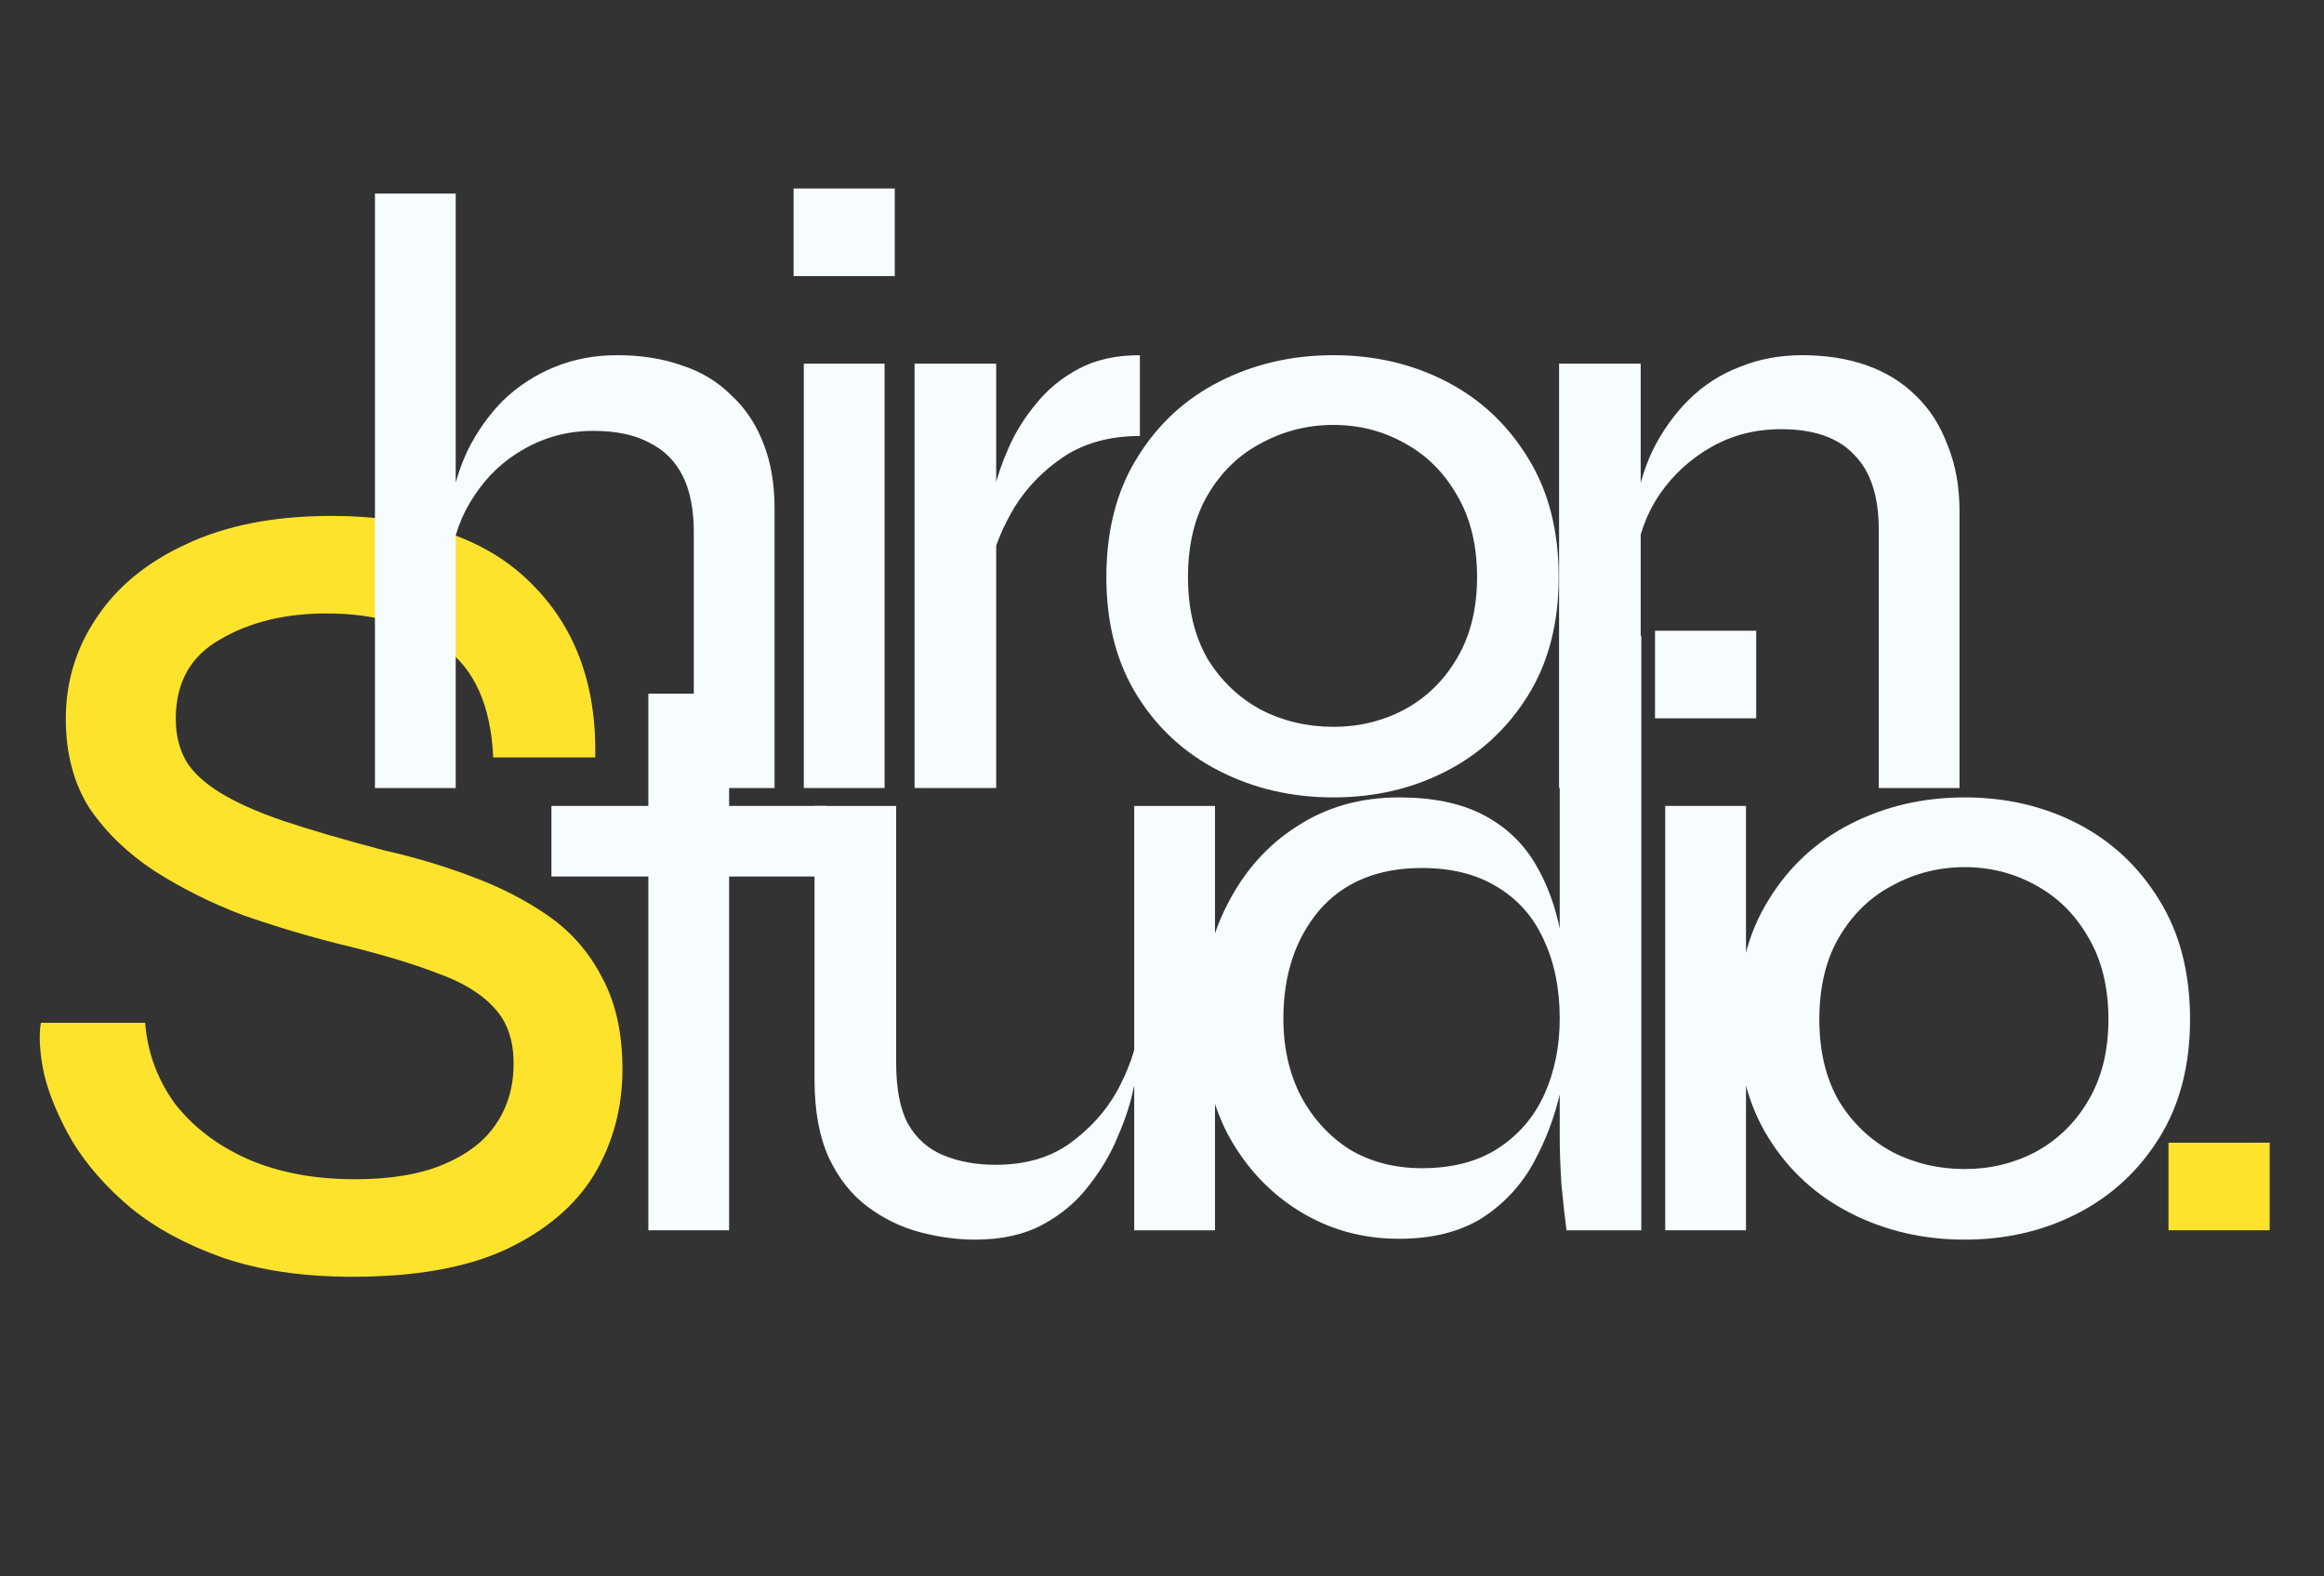 <svg width="410" height="278" viewBox="0 0 410 278" fill="none" xmlns="http://www.w3.org/2000/svg">
<rect x="0" y="0" width="410" height="278" fill="#333333" stroke="none"/>
<path d="M7.211 180.4H25.611C26.011 185.6 27.744 190.333 30.811 194.6C34.011 198.733 38.278 202 43.611 204.4C49.078 206.8 55.411 208 62.611 208C68.878 208 74.078 207.133 78.211 205.4C82.344 203.667 85.411 201.333 87.411 198.4C89.544 195.333 90.611 191.733 90.611 187.6C90.611 183.467 89.478 180.2 87.211 177.8C84.944 175.267 81.544 173.2 77.011 171.6C72.478 169.867 66.878 168.2 60.211 166.6C54.344 165.133 48.544 163.4 42.811 161.4C37.211 159.267 32.011 156.667 27.211 153.6C22.544 150.533 18.744 146.867 15.811 142.6C13.011 138.2 11.611 132.933 11.611 126.8C11.611 120.267 13.411 114.333 17.011 109C20.611 103.533 25.878 99.2 32.811 96C39.878 92.667 48.411 91 58.411 91C73.878 91 85.544 94.867 93.411 102.6C101.411 110.333 105.278 120.667 105.011 133.6H87.011C86.611 124.533 83.744 118.067 78.411 114.2C73.078 110.2 66.144 108.2 57.611 108.2C50.278 108.2 44.011 109.733 38.811 112.8C33.611 115.733 31.011 120.4 31.011 126.8C31.011 129.6 31.611 132.067 32.811 134.2C34.011 136.2 36.011 138.067 38.811 139.8C41.611 141.533 45.344 143.2 50.011 144.8C54.811 146.4 60.744 148.133 67.811 150C73.144 151.2 78.278 152.733 83.211 154.6C88.278 156.467 92.811 158.8 96.811 161.6C100.811 164.4 103.944 168 106.211 172.4C108.611 176.8 109.811 182.2 109.811 188.6C109.811 195.4 108.144 201.6 104.811 207.2C101.478 212.667 96.278 217.067 89.211 220.4C82.278 223.6 73.278 225.2 62.211 225.2C53.411 225.2 45.744 224.067 39.211 221.8C32.811 219.533 27.411 216.6 23.011 213C18.744 209.4 15.344 205.533 12.811 201.4C10.411 197.267 8.744 193.333 7.811 189.6C7.011 185.867 6.811 182.8 7.211 180.4Z" fill="#FEE32D"/>
<path d="M122.397 139V93.85C122.397 89.85 121.747 86.55 120.447 83.95C119.147 81.35 117.197 79.4 114.597 78.1C111.997 76.7 108.697 76 104.697 76C100.297 76 96.248 77.05 92.547 79.15C88.948 81.15 85.998 83.9 83.698 87.4C81.397 90.8 79.998 94.65 79.498 98.95L79.347 90.4C79.847 86.5 80.897 82.85 82.498 79.45C84.198 76.05 86.297 73.1 88.797 70.6C91.397 68.1 94.397 66.15 97.797 64.75C101.197 63.35 104.897 62.65 108.897 62.65C113.097 62.65 116.897 63.25 120.297 64.45C123.697 65.55 126.597 67.3 128.997 69.7C131.497 72 133.397 74.85 134.697 78.25C135.997 81.55 136.647 85.35 136.647 89.65V139H122.397ZM66.147 139V34.15H80.397V139H66.147ZM157.857 33.25V48.7H140.007V33.25H157.857ZM141.807 64.15H156.057V139H141.807V64.15ZM161.349 64.15H175.749V139H161.349V64.15ZM201.099 76.9C195.899 76.9 191.449 78.1 187.749 80.5C184.149 82.9 181.249 85.85 179.049 89.35C176.949 92.85 175.549 96.2 174.849 99.4L174.699 90.85C174.799 89.85 175.049 88.3 175.449 86.2C175.949 84 176.799 81.55 177.999 78.85C179.199 76.15 180.799 73.6 182.799 71.2C184.799 68.7 187.299 66.65 190.299 65.05C193.299 63.45 196.899 62.65 201.099 62.65V76.9ZM235.234 140.65C227.934 140.65 221.234 139.1 215.134 136C209.034 132.9 204.184 128.45 200.584 122.65C196.984 116.85 195.184 109.9 195.184 101.8C195.184 93.6 196.984 86.6 200.584 80.8C204.184 74.9 209.034 70.4 215.134 67.3C221.234 64.2 227.934 62.65 235.234 62.65C242.534 62.65 249.184 64.2 255.184 67.3C261.184 70.4 265.984 74.9 269.584 80.8C273.184 86.6 274.984 93.6 274.984 101.8C274.984 109.9 273.184 116.85 269.584 122.65C265.984 128.45 261.184 132.9 255.184 136C249.184 139.1 242.534 140.65 235.234 140.65ZM235.234 128.2C239.734 128.2 243.884 127.2 247.684 125.2C251.584 123.1 254.684 120.1 256.984 116.2C259.384 112.2 260.584 107.4 260.584 101.8C260.584 96.1 259.384 91.25 256.984 87.25C254.684 83.25 251.584 80.2 247.684 78.1C243.884 76 239.734 74.95 235.234 74.95C230.734 74.95 226.534 76 222.634 78.1C218.734 80.1 215.584 83.1 213.184 87.1C210.784 91.1 209.584 96 209.584 101.8C209.584 107.4 210.734 112.2 213.034 116.2C215.434 120.1 218.584 123.1 222.484 125.2C226.384 127.2 230.634 128.2 235.234 128.2ZM275.051 64.15H289.451V139H275.051V64.15ZM317.951 62.65C322.151 62.65 325.951 63.25 329.351 64.45C332.751 65.65 335.651 67.45 338.051 69.85C340.451 72.15 342.301 75.05 343.601 78.55C345.001 81.95 345.701 85.85 345.701 90.25V139H331.451V93.4C331.451 87.5 330.001 83.1 327.101 80.2C324.301 77.2 320.001 75.7 314.201 75.7C309.701 75.7 305.601 76.75 301.901 78.85C298.201 80.95 295.151 83.75 292.751 87.25C290.451 90.65 289.051 94.5 288.551 98.8L288.401 90.55C288.901 86.55 289.951 82.85 291.551 79.45C293.251 76.05 295.351 73.1 297.851 70.6C300.451 68 303.451 66.05 306.851 64.75C310.251 63.35 313.951 62.65 317.951 62.65Z" fill="#F7FCFF"/>
<path d="M97.282 142.15H145.732V154.6H97.282V142.15ZM114.382 122.35H128.632V217H114.382V122.35Z" fill="#F7FCFF"/>
<path d="M214.349 217H200.099V142.15H214.349V217ZM200.849 181.75L200.999 186.25C200.899 187.55 200.549 189.5 199.949 192.1C199.449 194.6 198.549 197.35 197.249 200.35C196.049 203.35 194.349 206.25 192.149 209.05C190.049 211.85 187.349 214.15 184.049 215.95C180.749 217.75 176.749 218.65 172.049 218.65C168.849 218.65 165.549 218.2 162.149 217.3C158.849 216.4 155.799 214.9 152.999 212.8C150.199 210.7 147.949 207.85 146.249 204.25C144.549 200.55 143.699 195.95 143.699 190.45V142.15H158.099V187.45C158.099 192.05 158.799 195.65 160.199 198.25C161.699 200.85 163.799 202.7 166.499 203.8C169.199 204.9 172.249 205.45 175.649 205.45C180.849 205.45 185.199 204.2 188.699 201.7C192.299 199.1 195.099 196 197.099 192.4C199.099 188.7 200.349 185.15 200.849 181.75Z" fill="#F7FCFF"/>
<path d="M246.816 218.5C240.316 218.5 234.416 216.85 229.116 213.55C223.816 210.25 219.616 205.7 216.516 199.9C213.516 194 212.016 187.25 212.016 179.65C212.016 172.05 213.516 165.35 216.516 159.55C219.516 153.65 223.616 149.05 228.816 145.75C234.016 142.35 240.016 140.65 246.816 140.65C252.716 140.65 257.616 141.65 261.516 143.65C265.416 145.65 268.466 148.45 270.666 152.05C272.866 155.65 274.416 159.8 275.316 164.5C276.316 169.2 276.816 174.25 276.816 179.65C276.816 183.65 276.316 187.9 275.316 192.4C274.316 196.9 272.716 201.15 270.516 205.15C268.316 209.15 265.266 212.4 261.366 214.9C257.466 217.3 252.616 218.5 246.816 218.5ZM250.866 206.05C256.166 206.05 260.616 204.9 264.216 202.6C267.916 200.2 270.666 197 272.466 193C274.266 189 275.166 184.55 275.166 179.65C275.166 174.35 274.216 169.7 272.316 165.7C270.516 161.7 267.766 158.6 264.066 156.4C260.466 154.2 256.066 153.1 250.866 153.1C243.066 153.1 237.016 155.6 232.716 160.6C228.516 165.6 226.416 171.95 226.416 179.65C226.416 184.85 227.466 189.45 229.566 193.45C231.666 197.35 234.516 200.45 238.116 202.75C241.816 204.95 246.066 206.05 250.866 206.05ZM275.166 112.15H289.566V217H276.366C276.066 214.8 275.766 212.1 275.466 208.9C275.266 205.7 275.166 202.95 275.166 200.65V112.15Z" fill="#F7FCFF"/>
<path d="M309.829 111.25V126.7H291.979V111.25H309.829ZM293.779 142.15H308.029V217H293.779V142.15Z" fill="#F7FCFF"/>
<path d="M346.617 218.65C339.317 218.65 332.617 217.1 326.517 214C320.417 210.9 315.567 206.45 311.967 200.65C308.367 194.85 306.567 187.9 306.567 179.8C306.567 171.6 308.367 164.6 311.967 158.8C315.567 152.9 320.417 148.4 326.517 145.3C332.617 142.2 339.317 140.65 346.617 140.65C353.917 140.65 360.567 142.2 366.567 145.3C372.567 148.4 377.367 152.9 380.967 158.8C384.567 164.6 386.367 171.6 386.367 179.8C386.367 187.9 384.567 194.85 380.967 200.65C377.367 206.45 372.567 210.9 366.567 214C360.567 217.1 353.917 218.65 346.617 218.65ZM346.617 206.2C351.117 206.2 355.267 205.2 359.067 203.2C362.967 201.1 366.067 198.1 368.367 194.2C370.767 190.2 371.967 185.4 371.967 179.8C371.967 174.1 370.767 169.25 368.367 165.25C366.067 161.25 362.967 158.2 359.067 156.1C355.267 154 351.117 152.95 346.617 152.95C342.117 152.95 337.917 154 334.017 156.1C330.117 158.1 326.967 161.1 324.567 165.1C322.167 169.1 320.967 174 320.967 179.8C320.967 185.4 322.117 190.2 324.417 194.2C326.817 198.1 329.967 201.1 333.867 203.2C337.767 205.2 342.017 206.2 346.617 206.2Z" fill="#F7FCFF"/>
<path d="M400.416 201.55V217H382.566V201.55H400.416Z" fill="#FEE32D"/>
</svg>
